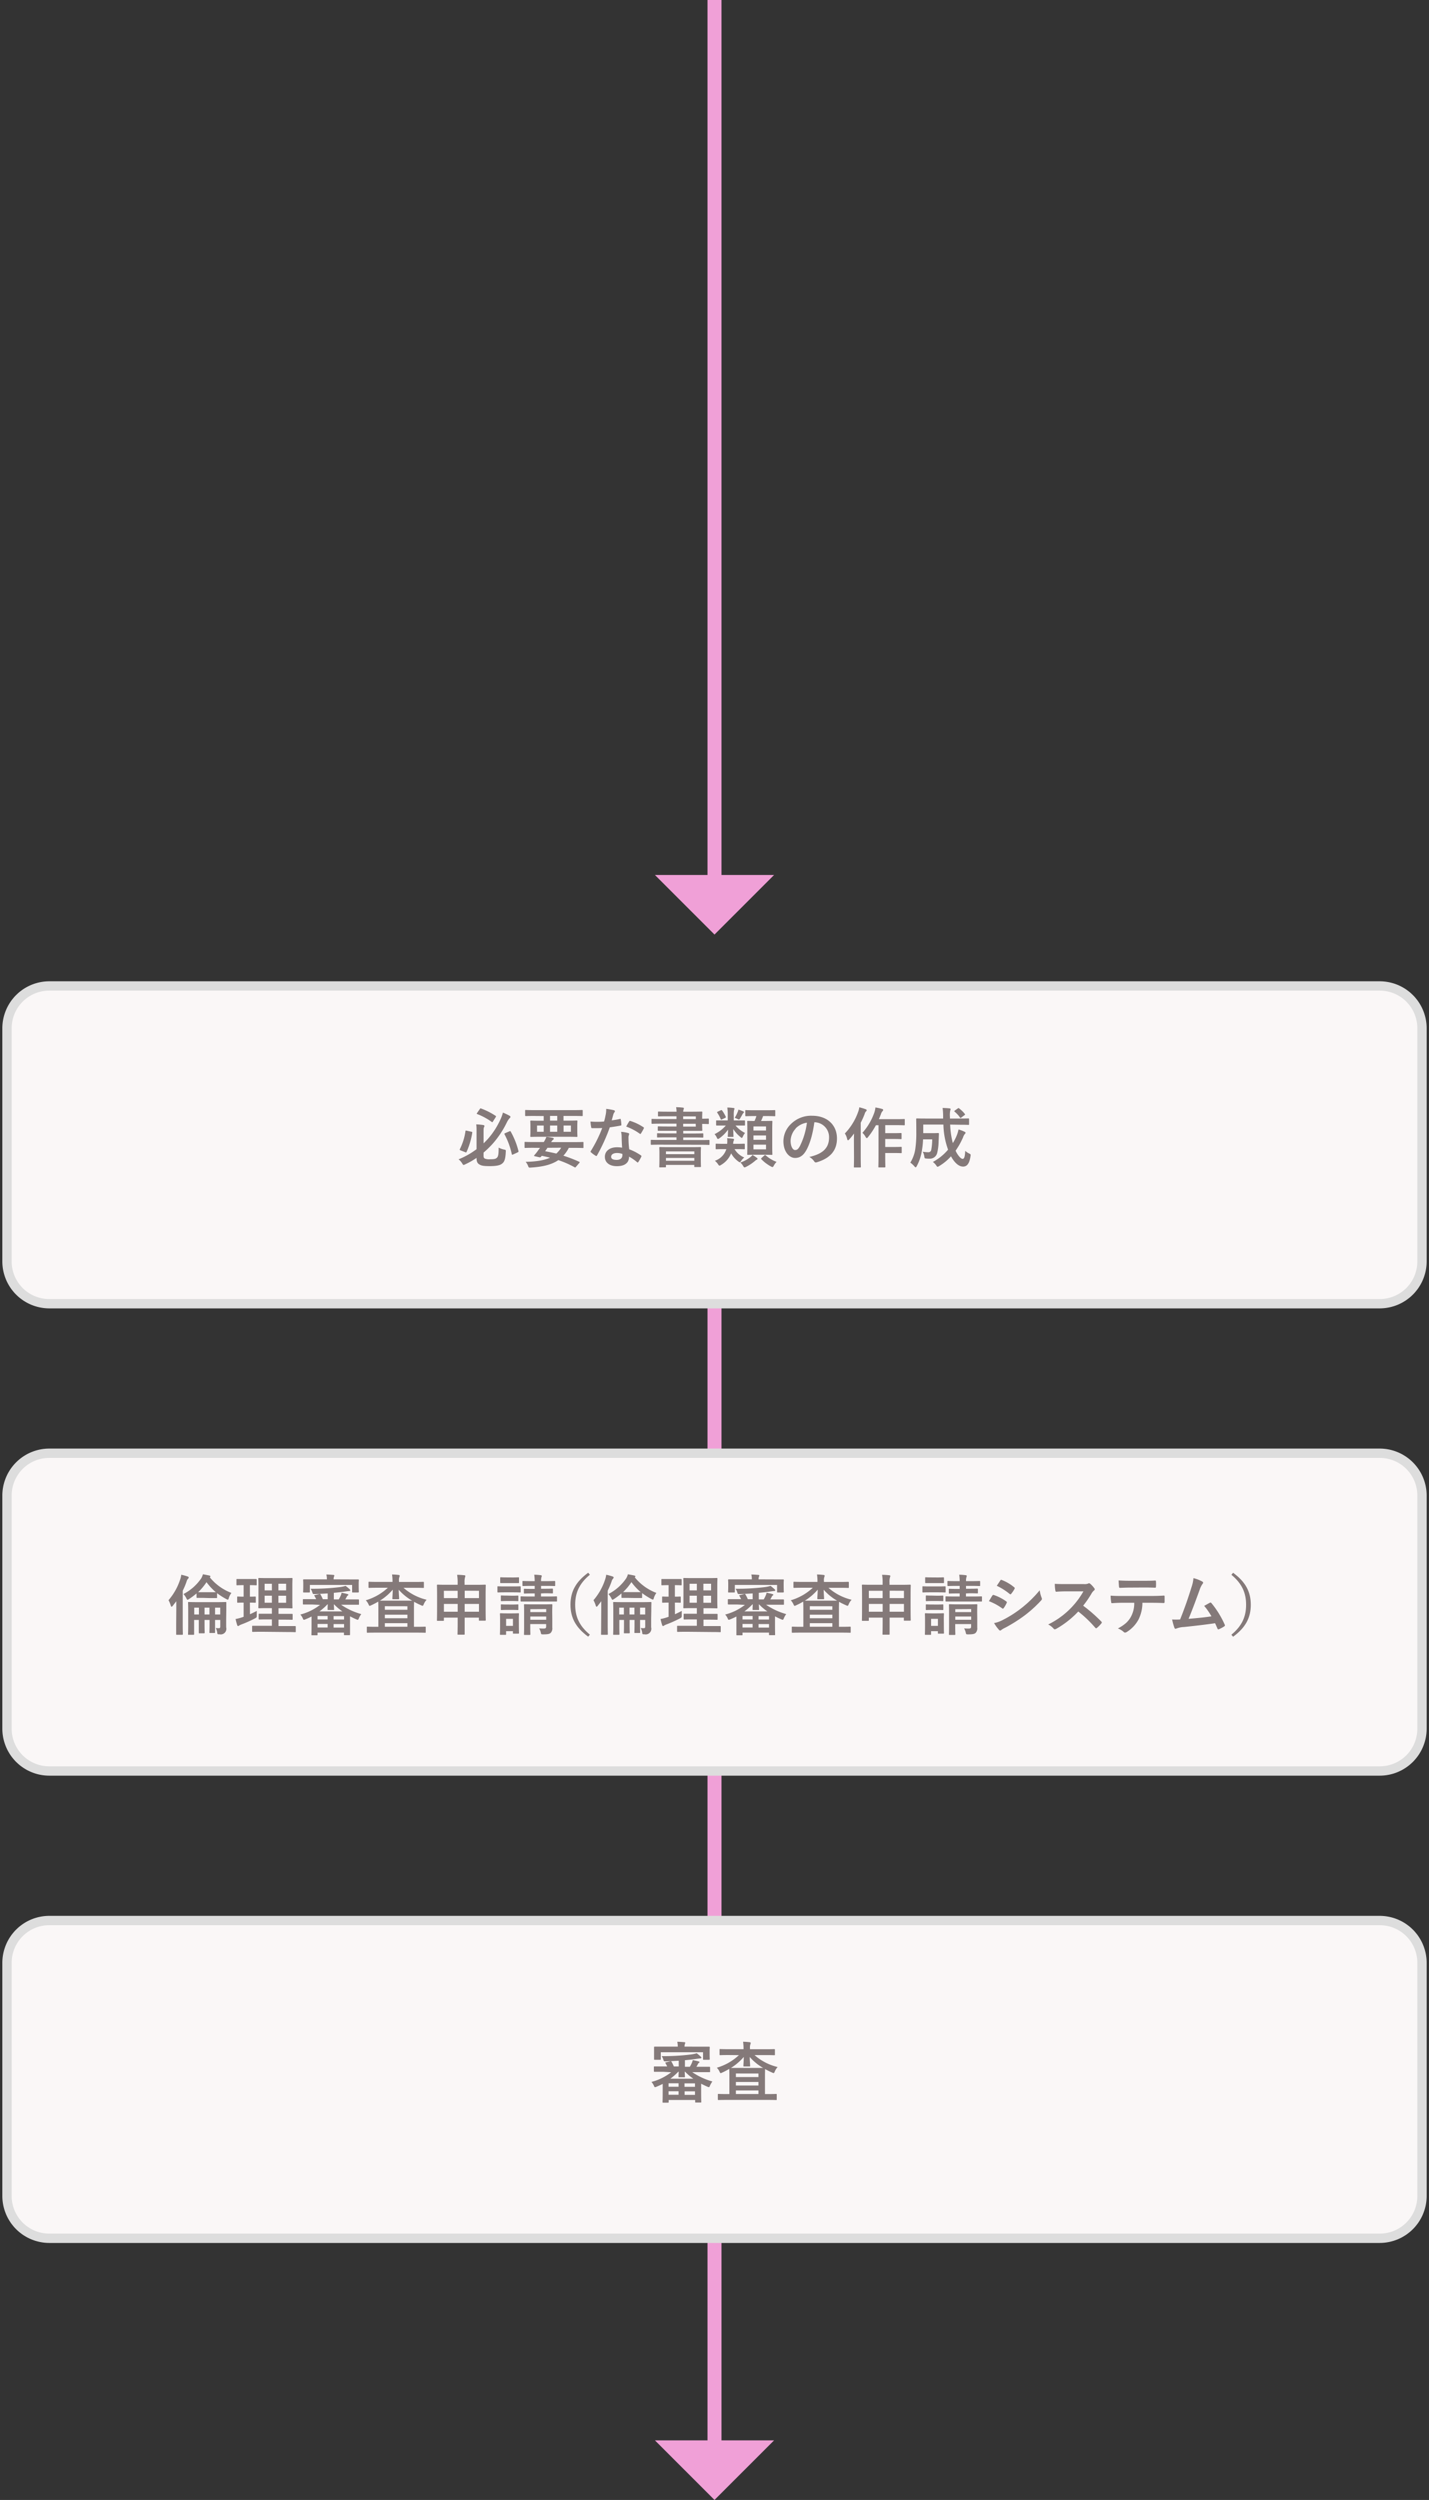 <svg id="レイヤー_1" data-name="レイヤー 1" xmlns="http://www.w3.org/2000/svg" viewBox="0 0 612 1070"><rect x="0" y="0" width="612" height="1070" fill="#333333" stroke="none"/><defs><style>.cls-1{fill:none;stroke:#f0a0d7;stroke-miterlimit:10;stroke-width:6px;}.cls-2{fill:#f0a0d7;}.cls-3{fill:#faf7f7;}.cls-4{fill:#ddd;}.cls-5{fill:#847979;}</style></defs><line class="cls-1" x1="306" x2="306" y2="377.92"/><polygon class="cls-2" points="331.51 374.5 280.49 374.5 306 400 331.51 374.5"/><line class="cls-1" x1="306" y1="530.56" x2="306" y2="1047.92"/><polygon class="cls-2" points="331.51 1044.5 280.49 1044.5 306 1070 331.51 1044.5"/><rect class="cls-3" x="3" y="422" width="606" height="136" rx="18.08"/><path class="cls-4" d="M590.92,424A16.09,16.09,0,0,1,607,440.08v99.84A16.09,16.09,0,0,1,590.92,556H21.08A16.09,16.09,0,0,1,5,539.92V440.08A16.09,16.09,0,0,1,21.08,424H590.92m0-4H21.08A20.14,20.14,0,0,0,1,440.08v99.84A20.14,20.14,0,0,0,21.08,560H590.92A20.14,20.14,0,0,0,611,539.92V440.08A20.14,20.14,0,0,0,590.92,420Z"/><path class="cls-5" d="M207.09,494.63c0,.68.11,1,.56,1.26a4.94,4.94,0,0,0,2.24.28c1.85,0,2.3-.16,2.77-.53.7-.5.9-1.4.9-4.45a9,9,0,0,0,2.38.84c.73.17.73.2.67,1-.14,3.28-.67,4.4-1.76,5.15-.84.59-2.3.93-5.13.93-2.46,0-3.44-.17-4.31-.65s-1.32-1.17-1.32-2.8v-.08a30.86,30.86,0,0,1-4.87,2.77,1.74,1.74,0,0,1-.67.25c-.22,0-.34-.19-.62-.67a6.67,6.67,0,0,0-1.54-1.73,33.3,33.3,0,0,0,7.7-4.34v-7.93a18.68,18.68,0,0,0-.13-2.69,26.79,26.79,0,0,1,3,.28c.34.06.51.23.51.37a1,1,0,0,1-.17.56c-.14.19-.2.64-.2,1.79v5.12c.62-.58,1.2-1.2,1.76-1.79a33.22,33.22,0,0,0,5.38-8.26,16.18,16.18,0,0,0,1.15-3.11,25.58,25.58,0,0,1,2.83,1.35.57.57,0,0,1,.39.53c0,.2-.17.34-.34.5a7.62,7.62,0,0,0-1.26,1.94,40.8,40.8,0,0,1-5.71,8.68,39.91,39.91,0,0,1-4.2,4.11Zm-5.24-10.24c.42.08.45.14.4.47a31.92,31.92,0,0,1-2.44,8.18c-.14.28-.2.25-.56.11l-2-.78c-.39-.14-.42-.28-.3-.54a24.74,24.74,0,0,0,2.4-7.7c.06-.3.12-.28.51-.19Zm3.65-9.72c.22-.31.27-.34.55-.22a30.63,30.63,0,0,1,6.19,3.13c.14.09.2.17.2.25s-.06.17-.17.37L211.12,480c-.25.37-.31.39-.53.2a26.79,26.79,0,0,0-6.19-3.36c-.17-.06-.22-.11-.22-.2a.63.63,0,0,1,.17-.31Zm12.68,9.55c.33-.14.39-.14.56.14a33.53,33.53,0,0,1,3.3,8.26c.09.31,0,.42-.31.59l-2,.92c-.42.2-.48.11-.56-.22a32.44,32.44,0,0,0-3.08-8.38c-.14-.22-.11-.36.25-.53Z"/><path class="cls-5" d="M228.4,491.27c-2.47,0-3.31.06-3.47.06s-.28,0-.28-.31v-2c0-.25,0-.28.28-.28s1,.06,3.47.06h4.48A10.57,10.57,0,0,0,234,486.6a18.54,18.54,0,0,1,2.74.42c.34.08.42.22.42.36a.52.52,0,0,1-.3.45c-.23.14-.4.34-.82,1h10.08c2.47,0,3.31-.06,3.48-.06s.28,0,.28.28v2c0,.28,0,.31-.28.31s-1-.06-3.48-.06h-2.52a14.31,14.31,0,0,1-2.32,3.34,61.2,61.2,0,0,1,6.75,2.6c.14.06.22.14.22.22s-.05.17-.17.31l-1.37,1.6c-.31.33-.31.42-.59.25a41.61,41.61,0,0,0-7-3.08c-2.94,2-6.75,2.86-11.74,3.19-.86.06-.92.09-1.25-.78a6.16,6.16,0,0,0-1-1.68c4.71-.09,8-.67,10.45-1.77-1.09-.28-2.27-.53-3.56-.81a2.64,2.64,0,0,1-.31.39.66.66,0,0,1-.75.23l-2-.45c-.25-.06-.28-.22-.17-.36l.68-.82a11.69,11.69,0,0,0,1-1.31l.79-1.07Zm.33-13.63c-2.49,0-3.36.05-3.52.05s-.31,0-.31-.3v-2c0-.28,0-.31.31-.31s1,.06,3.52.06h17c2.52,0,3.36-.06,3.53-.06s.3,0,.3.31v2c0,.28,0,.3-.3.3s-1-.05-3.53-.05h-4.4v2h1.77c2.74,0,3.72-.06,3.89-.06s.31,0,.31.31-.06.7-.06,2.07v2.27c0,1.37.06,1.87.06,2.07s0,.31-.31.31-1.15-.06-3.89-.06H231.31c-2.74,0-3.72.06-3.89.06s-.31,0-.31-.31.06-.7.06-2.07V482c0-1.37-.06-1.88-.06-2.07s0-.31.31-.31,1.15.06,3.89.06h1.54v-2Zm4.12,6.77v-2.68H230v2.68Zm1.62,6.86c-.33.51-.67,1-1,1.46,1.62.31,3.22.64,4.79,1a11.17,11.17,0,0,0,2.07-2.5Zm4.18-11.64v-2h-3.08v2Zm0,2.1h-3.08v2.68h3.08Zm5.85,0h-3.14v2.68h3.14Z"/><path class="cls-5" d="M265.44,478.93c.26-.09.37-.09.42.22a15.46,15.46,0,0,1,.26,2.27c0,.25-.12.31-.34.33-1.51.31-2.88.51-4.62.76a77.54,77.54,0,0,1-5.46,12c-.11.2-.2.28-.31.28a.71.71,0,0,1-.33-.14,13,13,0,0,1-1.94-1.43c-.14-.11-.19-.19-.19-.3a.54.54,0,0,1,.14-.34,56.37,56.37,0,0,0,4.84-9.77c-1.06.05-1.93.05-2.8.05-.61,0-.84,0-1.54,0-.28,0-.33-.09-.39-.45a15.12,15.12,0,0,1-.28-2.38c1.15.08,1.79.11,2.6.11,1.1,0,1.94,0,3.22-.14.34-1.18.53-2.13.73-3.14a10.68,10.68,0,0,0,.17-2.26,25.22,25.22,0,0,1,3.28.58c.27.06.44.23.44.42a.69.69,0,0,1-.25.54,3,3,0,0,0-.45,1c-.19.67-.42,1.54-.67,2.38A30,30,0,0,0,265.44,478.93Zm.79,7.5a9.89,9.89,0,0,0-.23-2,15.37,15.37,0,0,1,3.06.53.44.44,0,0,1,.39.45,3.87,3.87,0,0,1-.17.59,2.92,2.92,0,0,0-.11,1.15,35.65,35.65,0,0,0,.31,4.76,22.4,22.4,0,0,1,5,2.6c.27.2.3.31.16.59a17.82,17.82,0,0,1-1.28,2.27c-.09.14-.17.19-.26.19s-.16-.05-.28-.16a21.26,21.26,0,0,0-3.41-2.36c0,2.8-2,4.09-5.21,4.09s-5.15-1.57-5.15-4,2-4.09,5.18-4.09a14.5,14.5,0,0,1,2.21.17C266.31,489.45,266.25,487.75,266.23,486.43Zm-2,7.06c-1.4,0-2.49.56-2.49,1.62,0,.9.78,1.34,2.38,1.34s2.43-.81,2.43-2a4.37,4.37,0,0,0,0-.56A7,7,0,0,0,264.24,493.49ZM269.45,480c.17-.28.3-.31.59-.2a22,22,0,0,1,5.48,2.63c.17.12.26.2.26.31a.63.63,0,0,1-.12.34,17.86,17.86,0,0,1-1.17,2.07c-.09.14-.17.2-.25.2a.38.38,0,0,1-.26-.12,24.08,24.08,0,0,0-5.79-3.05A25,25,0,0,1,269.45,480Z"/><path class="cls-5" d="M282.47,489.93c-2.47,0-3.31.06-3.47.06s-.29,0-.29-.31v-1.54c0-.25,0-.28.29-.28s1,.05,3.47.05h7.25v-1.12h-4.17c-2.75,0-3.67.06-3.87.06s-.28,0-.28-.31v-1.2c0-.28,0-.31.28-.31s1.12.06,3.87.06h4.17V484h-3.89c-2.69,0-3.62,0-3.78,0-.31,0-.34,0-.34-.31V482.4c0-.28,0-.31.34-.31.16,0,1.09.06,3.78.06h3.89v-1.21h-6.61c-2.66,0-3.61.06-3.78.06s-.31,0-.31-.31v-1.48c0-.28,0-.31.31-.31s1.12.05,3.78.05h6.61v-1.17H286c-2.75,0-3.7.05-3.89.05s-.31,0-.31-.3V476.1c0-.31,0-.34.31-.34s1.14.06,3.89.06h3.75a10.18,10.18,0,0,0-.2-1.93c1,0,2,.08,2.94.19.23,0,.39.14.39.31a1.23,1.23,0,0,1-.14.5,2.75,2.75,0,0,0-.13.93h3.24c3,0,4.45-.06,4.62-.06s.31,0,.31.34-.06.89-.06,2.43v.28c1.49,0,2.36-.05,2.52-.05.31,0,.34,0,.34.33v1.71c0,.28,0,.31-.34.31-.16,0-1-.06-2.52-.06v.17c0,1.49.06,2.33.06,2.49s0,.31-.31.31-1.65,0-4.62,0h-3.24v1.12h4.47c2.72,0,3.67-.06,3.84-.06s.28,0,.28.31v1.2c0,.28,0,.31-.28.31s-1.12-.06-3.84-.06h-4.47v1.12h7.47c2.46,0,3.3-.05,3.47-.05s.31,0,.31.28v1.54c0,.28,0,.31-.31.31s-1-.06-3.47-.06Zm.19,9.72c-.28,0-.31,0-.31-.31s.06-.73.06-3.92v-1.79c0-1.54-.06-2.19-.06-2.36s0-.33.31-.33,1.18.05,3.89.05H296c2.71,0,3.69-.05,3.89-.05s.31,0,.31.33-.06.82-.06,2v2.07c0,3.14.06,3.73.06,3.89s0,.28-.31.28h-2.24c-.28,0-.31,0-.31-.28v-.64H285.21v.73c0,.28,0,.31-.31.31Zm2.55-5.66h12.15v-1.18H285.21Zm12.15,2.83v-1.21H285.21v1.21Zm-4.78-19V479H298v-1.17Zm5.37,3.16h-5.37v1.21H298Z"/><path class="cls-5" d="M315,481.73a12.71,12.71,0,0,0,4.09,3.19,6.06,6.06,0,0,0-.9,1.43c-.19.44-.3.67-.5.67s-.31-.14-.62-.39a14.35,14.35,0,0,1-3.05-3.42c.06,2.24.11,2.8.11,3.08s0,.31-.31.31H312c-.28,0-.31,0-.31-.31s.08-.78.11-2.8a15.19,15.19,0,0,1-3.66,3.67c-.31.22-.48.33-.65.33s-.31-.16-.47-.53a5.7,5.7,0,0,0-1-1.54,15,15,0,0,0,4.84-3.69h-.56c-2.35,0-3.16,0-3.33,0s-.28,0-.28-.31v-1.56c0-.28,0-.31.28-.31s1,0,3.33,0h1.37v-2.12a22.82,22.82,0,0,0-.19-3.39c1,0,1.68.08,2.63.19.31,0,.45.14.45.28a2.55,2.55,0,0,1-.2.68,11.67,11.67,0,0,0-.11,2.24v2.12h1.17c2.38,0,3.17,0,3.34,0s.31,0,.31.31v1.56c0,.28,0,.31-.31.31s-1,0-3.34,0Zm-4.87,10.1c-2.38,0-3.16.06-3.33.06s-.31,0-.31-.31v-1.76c0-.28,0-.31.31-.31s.95.06,3.33.06h1.29a12.07,12.07,0,0,0,0-2.41c1.12.08,1.87.14,2.49.22.31.06.48.17.48.34a1.32,1.32,0,0,1-.14.45,3.44,3.44,0,0,0-.25,1.4h1.28c2.44,0,3.19-.06,3.36-.06s.34,0,.34.31v1.76c0,.28,0,.31-.34.31s-.92-.06-3.36-.06h-.7a8.7,8.7,0,0,0,4.17,3.59,6.49,6.49,0,0,0-1.31,1.43c-.28.42-.42.61-.62.61s-.33-.14-.64-.36a10.37,10.37,0,0,1-3.05-3.45,10.21,10.21,0,0,1-4.4,5,1.29,1.29,0,0,1-.59.25c-.19,0-.36-.17-.64-.62a6.35,6.35,0,0,0-1.34-1.45,7.78,7.78,0,0,0,4.92-5ZM308.7,475.2c.28-.14.37-.11.56.11a14.82,14.82,0,0,1,1.54,2.61c.14.31.09.39-.28.56l-1.31.61c-.34.17-.42.2-.54-.08a15.12,15.12,0,0,0-1.42-2.66c-.2-.28-.23-.36.17-.56Zm7.14.95a4.16,4.16,0,0,0,.39-1.23,16,16,0,0,1,2.08.76c.22.08.3.22.3.33s-.05.23-.25.4a1.87,1.87,0,0,0-.39.53,18.55,18.55,0,0,1-1,1.73c-.23.37-.34.51-.51.51A1.28,1.28,0,0,1,316,479a9.82,9.82,0,0,0-1.34-.56A14.1,14.1,0,0,0,315.84,476.15Zm8.29,19.41c.28.19.31.31.31.45s-.14.25-.34.33a3.25,3.25,0,0,0-.73.51,18.29,18.29,0,0,1-3.75,2.52,2.14,2.14,0,0,1-.73.28c-.25,0-.39-.2-.67-.68a6,6,0,0,0-1.14-1.4,14.15,14.15,0,0,0,4.19-2.24,5,5,0,0,0,1-1A19.66,19.66,0,0,1,324.13,495.56ZM323,477.69c-2.49,0-3.33.06-3.5.06s-.31,0-.31-.31v-2c0-.28,0-.31.31-.31s1,.06,3.5.06h5.21c2.52,0,3.36-.06,3.53-.06s.28,0,.28.31v2c0,.28,0,.31-.28.31s-1-.06-3.53-.06h-1.4a20.21,20.21,0,0,1-.87,2.1h1.32c2.24,0,3-.05,3.22-.05s.31,0,.31.28-.06,1.15-.06,3.27v7.45c0,2.13.06,3.08.06,3.22,0,.31,0,.34-.31.34s-1-.06-3.22-.06h-3.73c-2.26,0-3,.06-3.19.06s-.33,0-.33-.34c0-.14.05-1.09.05-3.22v-7.33c0-2.24-.05-3.2-.05-3.39s0-.28.33-.28c.14,0,.87.05,2.8.05a16,16,0,0,0,.81-2.1Zm-.31,6.19h5.38v-1.76h-5.38Zm5.38,3.95V486h-5.38v1.85Zm0,2.1h-5.38v2h5.38Zm-.76,4.65a.55.55,0,0,1,.37-.2.56.56,0,0,1,.28.14,14.43,14.43,0,0,0,4.62,2.77,6.94,6.94,0,0,0-1.15,1.57c-.25.48-.39.65-.62.65a1.62,1.62,0,0,1-.64-.26,16.41,16.41,0,0,1-4.06-3.05.37.37,0,0,1-.14-.28c0-.08.06-.19.22-.33Z"/><path class="cls-5" d="M348.77,480.33c-.64,4.76-1.82,9.12-3.5,12.06-1.2,2.1-2.66,3.22-4.76,3.22-2.46,0-5-2.63-5-7.19a10.29,10.29,0,0,1,3.17-7.28,12.26,12.26,0,0,1,9.1-3.59c6.72,0,10.67,4.15,10.67,9.72,0,5.21-2.94,8.48-8.63,10.19-.59.17-.84.06-1.2-.5a6,6,0,0,0-2-1.77c4.73-1.12,8.45-3.08,8.45-8.37a6.36,6.36,0,0,0-6.27-6.49Zm-8,2.71a8.08,8.08,0,0,0-2.18,5.18c0,2.58,1,4,1.9,4s1.35-.37,2.1-1.71a31.63,31.63,0,0,0,3-10A8.5,8.5,0,0,0,340.73,483Z"/><path class="cls-5" d="M365.71,488.67c0-1,0-2.3.06-3.53a28.39,28.39,0,0,1-2.1,2.58c-.2.22-.37.33-.48.33s-.28-.14-.36-.47a7.06,7.06,0,0,0-1-2.44,25.68,25.68,0,0,0,5.68-9.21,9.35,9.35,0,0,0,.51-2,28,28,0,0,1,2.71.82c.34.14.45.25.45.42s-.05.3-.28.5a2.6,2.6,0,0,0-.61,1.18,39,39,0,0,1-1.66,3.69v14.59c0,2.74.06,4.12.06,4.26s0,.3-.31.3H366c-.28,0-.31,0-.31-.3s.06-1.52.06-4.26Zm9.41-7.06a32.08,32.08,0,0,1-3.36,5.07c-.25.31-.39.45-.53.45s-.31-.17-.54-.56a6.51,6.51,0,0,0-1.34-1.71,25.87,25.87,0,0,0,5.12-8.73,9.67,9.67,0,0,0,.45-2.13,27.53,27.53,0,0,1,2.77.61c.34.09.54.23.54.42a.65.65,0,0,1-.26.54,3.56,3.56,0,0,0-.72,1.37c-.26.67-.54,1.37-.87,2.07h7.31c2.49,0,3.33-.06,3.47-.06.31,0,.33,0,.33.34v2c0,.31,0,.34-.33.34-.14,0-1-.06-3.47-.06h-4.57V485h3.59c2.21,0,2.94-.06,3.1-.06s.31,0,.31.31v2c0,.28,0,.31-.31.31s-.89-.06-3.1-.06h-3.59v3.42h3.59c2.24,0,3-.06,3.16-.06s.31,0,.31.28v2.08c0,.3,0,.33-.31.33s-.92-.05-3.16-.05h-3.59V495c0,2.8.06,4.22.06,4.36s0,.31-.31.31h-2.38c-.28,0-.31,0-.31-.31s.06-1.56.06-4.36V481.61Z"/><path class="cls-5" d="M406.93,481.33a36,36,0,0,0,1.14,7.93,21.22,21.22,0,0,0,1.68-3.28,13.79,13.79,0,0,0,.76-2.57,17,17,0,0,1,2.6,1c.28.14.42.28.42.45s-.19.37-.39.59a4.56,4.56,0,0,0-.7,1.37,31.76,31.76,0,0,1-3.19,5.69c1,2.15,2.3,3.5,3,3.5s1-.84,1.14-3.45a5.47,5.47,0,0,0,1.57,1.09c.81.42.81.42.67,1.29-.44,3-1.45,4.37-3.16,4.37-1.93,0-3.78-1.79-5.18-4.4a21.7,21.7,0,0,1-5.07,4.18,1.77,1.77,0,0,1-.67.3c-.17,0-.31-.16-.59-.58a6.61,6.61,0,0,0-1.43-1.49,22.09,22.09,0,0,0,6.5-5.26,33.83,33.83,0,0,1-2-10.73h-8.63V485h4c1.71,0,2.22-.06,2.38-.06s.34.06.34.36c-.06,1.07-.08,2.24-.14,3.08a22.09,22.09,0,0,1-.64,5.21,3.2,3.2,0,0,1-3.25,2.33,11.32,11.32,0,0,1-1.43-.06c-.64-.06-.67-.06-.81-.92a6,6,0,0,0-.67-2,12.45,12.45,0,0,0,2.29.22,1.19,1.19,0,0,0,1.35-1,23.89,23.89,0,0,0,.42-4.51h-3.92a37.61,37.61,0,0,1-.51,4.9,20.93,20.93,0,0,1-2.18,6.55c-.2.36-.34.53-.48.53s-.31-.14-.56-.45a8.71,8.71,0,0,0-1.73-1.56,15.14,15.14,0,0,0,2.18-6.19,46.14,46.14,0,0,0,.39-6.78c0-3.81-.05-5.46-.05-5.63s0-.33.33-.33,1.09.05,3.75.05h7.45v-.58a27.79,27.79,0,0,0-.22-3.95c1.06.05,2,.08,3,.19.28,0,.42.17.42.34a1.28,1.28,0,0,1-.14.53,10.17,10.17,0,0,0-.14,2.8v.67H411c2.63,0,3.56-.05,3.73-.05s.3,0,.3.33v2.13c0,.28,0,.31-.3.31s-1.1-.06-3.73-.06Zm3.27-6.91c.28-.2.37-.2.59,0a13,13,0,0,1,2.41,2.35c.17.23.17.34-.14.53l-1.35,1a1,1,0,0,1-.36.2c-.08,0-.14-.09-.22-.2a11.09,11.09,0,0,0-2.27-2.46c-.11-.11-.17-.17-.17-.25s.08-.14.22-.26Z"/><rect class="cls-3" x="3" y="622" width="606" height="136" rx="18.08"/><path class="cls-4" d="M590.92,624A16.09,16.09,0,0,1,607,640.08v99.84A16.09,16.09,0,0,1,590.92,756H21.08A16.09,16.09,0,0,1,5,739.92V640.08A16.09,16.09,0,0,1,21.08,624H590.92m0-4H21.08A20.14,20.14,0,0,0,1,640.08v99.84A20.14,20.14,0,0,0,21.08,760H590.92A20.14,20.14,0,0,0,611,739.92V640.08A20.14,20.14,0,0,0,590.92,620Z"/><path class="cls-5" d="M75.5,689c0-1,0-2.38,0-3.66-.5.67-1,1.31-1.54,2-.19.22-.36.36-.47.36s-.28-.2-.4-.64a10.36,10.36,0,0,0-.92-2.16,25.65,25.65,0,0,0,5-8.9,8.85,8.85,0,0,0,.45-2,22,22,0,0,1,2.74.75c.31.12.45.23.45.42a.72.72,0,0,1-.28.54,2.6,2.6,0,0,0-.59,1.12,31.49,31.49,0,0,1-1.68,4v14.31c0,2.74.06,4.12.06,4.26s0,.3-.31.3H75.76c-.28,0-.31,0-.31-.3s0-1.52,0-4.26Zm11.62-5.09c-1.93,0-2.52,0-2.68,0s-.28,0-.28-.3V682a28.42,28.42,0,0,1-3.22,2.41c-.31.2-.48.31-.62.31s-.28-.2-.5-.64a8.25,8.25,0,0,0-1.24-1.82,20.74,20.74,0,0,0,7.59-6.7,6.28,6.28,0,0,0,.73-1.76c1.18.2,2.18.42,2.86.56.22.08.36.2.36.34a.52.52,0,0,1-.28.39,21.84,21.84,0,0,0,9.27,6.69A7.35,7.35,0,0,0,98,683.94c-.14.5-.22.73-.44.73a2.37,2.37,0,0,1-.68-.28,27.41,27.41,0,0,1-3.92-2.5v1.8c0,.28,0,.3-.33.3-.14,0-.73,0-2.69,0Zm9.75,9c0,1.6,0,2.75,0,3.59a2.42,2.42,0,0,1-2.83,3c-.87,0-.93,0-1-.7a6.46,6.46,0,0,0-.64-2,9.5,9.5,0,0,0,1.29.08c.5,0,.64-.16.64-.72v-2.8H92.11v2c0,2.1,0,3.08,0,3.25s0,.33-.3.33H90c-.28,0-.31,0-.31-.33s.06-1.15.06-3.25v-2H87.6v2.12c0,2.1.06,3.08.06,3.25s0,.34-.31.34H85.47c-.31,0-.33,0-.33-.34s0-1.15,0-3.25v-2.12h-2v2.74c0,2.16,0,3.16,0,3.3s0,.31-.31.31H80.85c-.28,0-.31,0-.31-.31s.06-1.09.06-3.33V689.2c0-2.1-.06-3-.06-3.22s0-.31.31-.31,1.12.06,3.78.06h8.15c2.69,0,3.64-.06,3.84-.06s.3,0,.3.31,0,1.29,0,3.45ZM85.19,691v-2.91h-2V691ZM90,681.47c1.43,0,2.13,0,2.44,0a24.41,24.41,0,0,1-4-4.29,23.91,23.91,0,0,1-3.58,4.29c.36,0,1,0,2.32,0ZM89.7,691v-2.91H87.6V691Zm2.41-2.91V691h2.21v-2.91Z"/><path class="cls-5" d="M107.06,690.91c1-.45,1.93-.9,2.91-1.43,0,.48,0,1.21,0,1.82,0,.93,0,.93-.7,1.35a54.32,54.32,0,0,1-6,2.68,5.67,5.67,0,0,0-.86.42.65.65,0,0,1-.45.2c-.14,0-.25-.08-.37-.36a27.17,27.17,0,0,1-.7-2.64,19,19,0,0,0,2.64-.67l.81-.28v-6.07c-1.77,0-2.3.05-2.47.05s-.3,0-.3-.31v-2c0-.31,0-.34.3-.34s.7.06,2.47.06v-4.93h-.17c-1.88,0-2.46.06-2.63.06s-.28,0-.28-.31v-2.05c0-.3,0-.33.28-.33s.75,0,2.63,0H107c1.91,0,2.49,0,2.63,0s.31,0,.31.33v2.05c0,.28,0,.31-.31.31s-.72-.06-2.6-.06v4.93c1.54,0,2.07-.06,2.24-.06s.28,0,.28.34v2c0,.28,0,.31-.28.31s-.7-.05-2.24-.05Zm5.12,7.5c-2.77,0-3.72.06-3.89.06s-.31,0-.31-.31v-2c0-.28,0-.3.31-.3s1.12,0,3.89,0h4.26v-2.74H114.7c-2.57,0-3.44.05-3.61.05s-.31,0-.31-.3V691c0-.28,0-.3.31-.3s1,0,3.61,0h1.74v-2.41h-1.82c-2.55,0-3.47.06-3.64.06s-.34,0-.34-.28.06-1.06.06-3.11v-6.21c0-2-.06-2.86-.06-3.06s0-.3.34-.3,1.09.05,3.64.05h6.66c2.58,0,3.48-.05,3.67-.05s.31,0,.31.3-.06,1.07-.06,3.06V685c0,2,.06,2.94.06,3.11s0,.28-.31.28-1.09-.06-3.67-.06h-2v2.41h2.13c2.55,0,3.44,0,3.61,0s.31,0,.31.3v1.94c0,.28,0,.3-.31.3s-1.06-.05-3.61-.05h-2.13v2.74h3.22c2.74,0,3.72,0,3.86,0s.31,0,.31.3v2c0,.28,0,.31-.31.31s-1.12-.06-3.86-.06Zm4.26-17.72v-2.83h-3.11v2.83Zm0,5.29v-3h-3.11v3Zm2.8-8.12v2.83h3.3v-2.83Zm3.3,5.13h-3.3v3h3.3Z"/><path class="cls-5" d="M133.58,686.74c-2.52,0-3.39,0-3.56,0s-.31,0-.31-.3v-1.66c0-.3,0-.33.31-.33s1,0,3.56,0h1.82c-.23-.5-.45-.89-.68-1.31s-.11-.37.23-.45l1.82-.45c.28-.08.36,0,.5.23a17.39,17.39,0,0,1,1,2h2.07V682c-1.79.11-3.64.2-5.57.28-.7,0-.78,0-1-.67A5,5,0,0,0,133,680a94.54,94.54,0,0,0,12.52-.7,15.11,15.11,0,0,0,2.49-.53,22.25,22.25,0,0,1,1.77,1.48c.19.2.25.31.25.45s-.14.25-.59.28-.92.11-1.76.22c-1.49.23-3.06.4-4.71.54v2.82h2.1a12.59,12.59,0,0,0,.9-1.76,4.84,4.84,0,0,0,.33-1.09c1,.17,1.8.36,2.52.56.28.08.37.14.37.31s-.09.22-.25.33a.81.81,0,0,0-.37.42,12,12,0,0,1-.7,1.23h2c2.52,0,3.39,0,3.56,0s.31,0,.31.33v1.66c0,.28,0,.3-.31.3s-1,0-3.56,0h-3.78a29.1,29.1,0,0,0,8.63,4,8.21,8.21,0,0,0-1,1.73c-.2.51-.31.7-.51.7a1.81,1.81,0,0,1-.67-.22c-.92-.39-1.79-.81-2.63-1.26v3.27c0,3.5,0,4.32,0,4.46,0,.3,0,.33-.3.33h-2c-.28,0-.31,0-.31-.33v-.76H136v.84c0,.28,0,.31-.31.31h-2c-.28,0-.31,0-.31-.31s.05-1,.05-4.51v-3.22a28.6,28.6,0,0,1-2.63,1.21,1.66,1.66,0,0,1-.64.19c-.2,0-.28-.14-.42-.47a6,6,0,0,0-1.12-1.77,23,23,0,0,0,8.45-4.14ZM149.7,676c2.55,0,3.48,0,3.67,0s.31,0,.31.33-.06.59-.06,1.21v1c0,2.19.06,2.55.06,2.72s0,.34-.31.34h-2.24c-.31,0-.33,0-.33-.34v-2.88H132.71v2.88c0,.31,0,.34-.31.34h-2.27c-.28,0-.31,0-.31-.34s.06-.53.06-2.72v-.84c0-.81-.06-1.23-.06-1.4s0-.33.31-.33,1.12,0,3.67,0H140a8.48,8.48,0,0,0-.23-2.07c1,0,2.05.09,3,.17.28,0,.42.14.42.28a1.73,1.73,0,0,1-.17.53,3.19,3.19,0,0,0-.14,1.09Zm-9.38,17.14v-1.48H136v1.48Zm0,3.44v-1.51H136v1.51Zm6.33-6.88a22.37,22.37,0,0,1-3.55-3H143c0,.92.08,1.68.08,2.07s0,.31-.31.31H140.6c-.28,0-.3,0-.3-.31s0-1.15.08-2.07h-.17a24.35,24.35,0,0,1-3.41,3Zm-3.78,2v1.48h4.48v-1.48Zm4.48,4.92v-1.51h-4.48v1.51Z"/><path class="cls-5" d="M161.77,679.57c-2.57,0-3.47.06-3.64.06s-.31,0-.31-.28v-2c0-.31,0-.34.31-.34s1.07.06,3.64.06h6.33V677a19.19,19.19,0,0,0-.2-3.11c1,0,1.91.09,2.86.2.28,0,.42.2.42.36a1.8,1.8,0,0,1-.14.54,3.87,3.87,0,0,0-.17,1.65v.45h6.72c2.58,0,3.47-.06,3.64-.06s.31,0,.31.34v2c0,.25,0,.28-.31.28s-1.06-.06-3.64-.06H172.8a23.09,23.09,0,0,0,9.92,5.12,6.05,6.05,0,0,0-1.21,1.85c-.22.53-.31.73-.53.73a1.83,1.83,0,0,1-.64-.22,30.48,30.48,0,0,1-3-1.49c0,.39-.05,1.32-.05,2.94v7.76h1.31c2.44,0,3.28-.06,3.45-.06s.28,0,.28.31v2c0,.28,0,.3-.28.3s-1-.05-3.45-.05H160.85c-2.44,0-3.28.05-3.45.05s-.3,0-.3-.3v-2c0-.28,0-.31.3-.31s1,.06,3.45.06h1.2V688.5c0-1.71-.05-2.63-.05-3-1,.58-2,1.12-3,1.56a2.09,2.09,0,0,1-.67.26c-.2,0-.31-.2-.53-.7a5.84,5.84,0,0,0-1.15-1.68,23.42,23.42,0,0,0,9.46-5.38Zm6.58,4.9c-.28,0-.31,0-.31-.31,0-.61.14-2.18.17-3.78a23.08,23.08,0,0,1-5.51,4.71c.47,0,1.45,0,3.33,0h7.28c1.71,0,2.66,0,3.19,0a22.07,22.07,0,0,1-5.74-4.68c0,1.51.17,3.14.17,3.75,0,.28,0,.31-.31.31Zm-3.53,3V689h9.66v-1.51Zm9.66,5.15v-1.51h-9.66v1.51Zm0,3.64v-1.54h-9.66v1.54Z"/><path class="cls-5" d="M196,677.44a18.69,18.69,0,0,0-.23-3.41c1.07,0,2.13.08,3.08.19.25,0,.45.14.45.28a1.46,1.46,0,0,1-.14.59,7.28,7.28,0,0,0-.2,2.3v.92h4.93c2.72,0,3.67-.06,3.84-.06s.31,0,.31.31-.06,1.21-.06,4.31V687c0,5.21.06,6.19.06,6.36s0,.31-.31.31H205.4c-.28,0-.31,0-.31-.31v-1H199v1.82c0,3.33,0,5,0,5.18s0,.3-.28.3h-2.49c-.25,0-.28,0-.28-.3s.06-1.85.06-5.16v-1.84h-5.91v1.06c0,.28,0,.31-.31.31h-2.35c-.28,0-.31,0-.31-.31s.06-1.15.06-6.38v-3.64c0-3.64-.06-4.65-.06-4.85s0-.31.31-.31,1.15.06,3.83.06H196ZM190.11,684H196v-3.13h-5.91Zm5.91,5.83v-3.33h-5.91v3.33Zm3-9V684h6.11v-3.13Zm6.11,9v-3.33H199v3.33Z"/><path class="cls-5" d="M219.68,679c2.12,0,2.82-.05,3-.05s.31,0,.31.3v2c0,.31,0,.34-.31.34s-.87-.06-3-.06h-3.36c-2.13,0-2.83.06-3,.06s-.28,0-.28-.34v-2c0-.28,0-.3.28-.3s.87.05,3,.05Zm2.54,15.91c0,3.24.06,3.86.06,4s0,.31-.31.31h-2c-.28,0-.3,0-.3-.31v-.76h-2.92v1.26c0,.28,0,.31-.3.31h-2c-.31,0-.34,0-.34-.31s.06-.81.06-4.2v-1.79c0-1.76-.06-2.44-.06-2.63s0-.31.34-.31.75.06,2.55.06h2.38c1.82,0,2.38-.06,2.57-.06s.31,0,.31.31-.06.84-.06,2.15Zm-2.8-19.74c1.82,0,2.36-.06,2.52-.06.31,0,.34,0,.34.31v1.85c0,.28,0,.3-.34.3-.16,0-.7,0-2.52,0h-2.35c-1.82,0-2.38,0-2.55,0s-.3,0-.3-.3V675.4c0-.28,0-.31.3-.31s.73.06,2.55.06Zm-.11,7.81c1.71,0,2.21-.06,2.35-.06.31,0,.34,0,.34.31V685c0,.28,0,.31-.34.31-.14,0-.64-.06-2.35-.06h-2.13c-1.7,0-2.21.06-2.38.06s-.3,0-.3-.31v-1.82c0-.28,0-.31.3-.31s.68.06,2.38.06Zm0,3.78c1.71,0,2.21-.06,2.35-.06.31,0,.34,0,.34.31v1.79c0,.28,0,.31-.34.31-.14,0-.64-.06-2.35-.06h-2.13c-1.7,0-2.21.06-2.38.06s-.3,0-.3-.31V687c0-.28,0-.31.3-.31s.68.06,2.38.06Zm-2.55,6.13v3h2.92v-3ZM231.69,682v1.32h2.85c2.66,0,3.56-.06,3.73-.06s.28,0,.28.34v1.59c0,.25,0,.28-.28.28s-1.07,0-3.73,0H227c-2.66,0-3.58,0-3.75,0s-.31,0-.31-.28v-1.59c0-.31,0-.34.31-.34s1.09.06,3.75.06h2V682h-1c-2.38,0-3.19.06-3.36.06s-.28,0-.28-.31v-1.43c0-.28,0-.31.28-.31s1,.06,3.36.06h1v-1.29H227.6c-2.52,0-3.36.06-3.53.06s-.31,0-.31-.31v-1.54c0-.28,0-.31.31-.31s1,.06,3.53.06H229c0-1-.08-1.82-.19-2.75,1.06,0,1.82.09,2.77.2.28,0,.45.19.45.31a3,3,0,0,1-.17.67,5.56,5.56,0,0,0-.14,1.57h2.18c2.52,0,3.39-.06,3.56-.06s.31,0,.31.31v1.54c0,.28,0,.31-.31.31s-1-.06-3.56-.06h-2.18V680h1.4c2.41,0,3.19-.06,3.36-.06s.33,0,.33.31v1.43c0,.28,0,.31-.33.31s-.95-.06-3.33-.06Zm4.84,10.61c0,1.4,0,3,0,4a2.79,2.79,0,0,1-.7,2.29c-.48.42-1.09.62-3.14.62-.86,0-.92,0-1.06-.65a5.94,5.94,0,0,0-.73-1.9c.62.06,1.4.08,1.91.08.92,0,1.09-.3,1.09-.86v-1.07h-6.81v1c0,2.24.06,3.19.06,3.33s0,.31-.31.31h-2.13c-.28,0-.3,0-.3-.31s.05-1,.05-3.27v-6.25c0-2-.05-2.85-.05-3s0-.31.3-.31,1,.06,3.36.06h4.82c2.38,0,3.16-.06,3.33-.06s.34,0,.34.31-.06,1.23-.06,3.28Zm-9.41-3.86V690h6.81V688.7Zm6.81,4.53v-1.4h-6.81v1.4Z"/><path class="cls-5" d="M252.63,674c-4.65,3.83-6.3,7.89-6.3,12.82s1.65,9,6.3,12.82l-.73.87c-5.37-3.92-7.58-8.17-7.58-13.69s2.21-9.77,7.58-13.69Z"/><path class="cls-5" d="M257.5,689c0-1,0-2.38,0-3.66-.5.67-1,1.31-1.54,2-.19.22-.36.36-.47.36s-.28-.2-.4-.64a10.36,10.36,0,0,0-.92-2.16,25.65,25.65,0,0,0,5-8.9,8.85,8.85,0,0,0,.45-2,22,22,0,0,1,2.74.75c.31.12.45.23.45.42a.72.72,0,0,1-.28.54,2.6,2.6,0,0,0-.59,1.12,31.49,31.49,0,0,1-1.68,4v14.31c0,2.74.06,4.12.06,4.26s0,.3-.31.3h-2.29c-.28,0-.31,0-.31-.3s.05-1.52.05-4.26Zm11.62-5.09c-1.93,0-2.52,0-2.68,0s-.28,0-.28-.3V682a28.42,28.42,0,0,1-3.22,2.41c-.31.2-.48.31-.62.31s-.28-.2-.5-.64a8.25,8.25,0,0,0-1.24-1.82,20.74,20.74,0,0,0,7.59-6.7,6.28,6.28,0,0,0,.73-1.76c1.18.2,2.18.42,2.86.56.22.08.36.2.36.34a.52.52,0,0,1-.28.39,21.84,21.84,0,0,0,9.27,6.69,7.35,7.35,0,0,0-1.07,2.13c-.14.5-.22.73-.44.73a2.37,2.37,0,0,1-.68-.28,27.41,27.41,0,0,1-3.92-2.5v1.8c0,.28,0,.3-.33.3-.14,0-.73,0-2.69,0Zm9.75,9c0,1.6,0,2.75,0,3.59a2.42,2.42,0,0,1-2.83,3c-.87,0-.93,0-1-.7a6.46,6.46,0,0,0-.64-2,9.5,9.5,0,0,0,1.29.08c.5,0,.64-.16.64-.72v-2.8h-2.21v2c0,2.1.05,3.08.05,3.25s0,.33-.3.33H272c-.28,0-.31,0-.31-.33s.06-1.15.06-3.25v-2h-2.1v2.12c0,2.1.06,3.08.06,3.25s0,.34-.31.34h-1.88c-.31,0-.33,0-.33-.34s.05-1.15.05-3.25v-2.12h-2v2.74c0,2.16.05,3.16.05,3.3s0,.31-.31.31h-2.07c-.28,0-.31,0-.31-.31s.06-1.09.06-3.33V689.2c0-2.1-.06-3-.06-3.22s0-.31.31-.31,1.12.06,3.78.06h8.15c2.69,0,3.64-.06,3.84-.06s.3,0,.3.31-.05,1.29-.05,3.45ZM267.19,691v-2.91h-2V691Zm4.79-9.55c1.43,0,2.13,0,2.44,0a24.41,24.41,0,0,1-4-4.29,23.91,23.91,0,0,1-3.58,4.29c.36,0,1,0,2.32,0ZM271.7,691v-2.91h-2.1V691Zm2.41-2.91V691h2.21v-2.91Z"/><path class="cls-5" d="M289.06,690.91c1-.45,1.93-.9,2.91-1.43,0,.48,0,1.21,0,1.82,0,.93,0,.93-.7,1.35a54.32,54.32,0,0,1-6,2.68,5.67,5.67,0,0,0-.86.42.65.65,0,0,1-.45.2c-.14,0-.25-.08-.37-.36a27.17,27.17,0,0,1-.7-2.64,19,19,0,0,0,2.64-.67l.81-.28v-6.07c-1.77,0-2.3.05-2.47.05s-.3,0-.3-.31v-2c0-.31,0-.34.3-.34s.7.06,2.47.06v-4.93h-.17c-1.88,0-2.46.06-2.63.06s-.28,0-.28-.31v-2.05c0-.3,0-.33.28-.33s.75,0,2.63,0H289c1.91,0,2.49,0,2.63,0s.31,0,.31.33v2.05c0,.28,0,.31-.31.31s-.72-.06-2.6-.06v4.93c1.54,0,2.07-.06,2.24-.06s.28,0,.28.34v2c0,.28,0,.31-.28.31s-.7-.05-2.24-.05Zm5.12,7.5c-2.77,0-3.72.06-3.89.06s-.31,0-.31-.31v-2c0-.28,0-.3.31-.3s1.12,0,3.89,0h4.26v-2.74H296.7c-2.57,0-3.44.05-3.61.05s-.31,0-.31-.3V691c0-.28,0-.3.31-.3s1,0,3.61,0h1.74v-2.41h-1.82c-2.55,0-3.47.06-3.64.06s-.34,0-.34-.28.06-1.06.06-3.11v-6.21c0-2-.06-2.86-.06-3.06s0-.3.34-.3,1.09.05,3.64.05h6.66c2.58,0,3.48-.05,3.67-.05s.31,0,.31.3-.06,1.07-.06,3.06V685c0,2,.06,2.94.06,3.11s0,.28-.31.28-1.09-.06-3.67-.06h-2v2.41h2.13c2.55,0,3.44,0,3.61,0s.31,0,.31.3v1.94c0,.28,0,.3-.31.3s-1.06-.05-3.61-.05h-2.13v2.74h3.22c2.74,0,3.72,0,3.86,0s.31,0,.31.3v2c0,.28,0,.31-.31.31s-1.12-.06-3.86-.06Zm4.26-17.72v-2.83h-3.11v2.83Zm0,5.29v-3h-3.11v3Zm2.8-8.12v2.83h3.3v-2.83Zm3.3,5.13h-3.3v3h3.3Z"/><path class="cls-5" d="M315.58,686.74c-2.52,0-3.39,0-3.56,0s-.31,0-.31-.3v-1.66c0-.3,0-.33.31-.33s1,0,3.56,0h1.82c-.23-.5-.45-.89-.68-1.31s-.11-.37.23-.45l1.82-.45c.28-.08.36,0,.5.23a17.39,17.39,0,0,1,1,2h2.07V682c-1.79.11-3.64.2-5.57.28-.7,0-.78,0-1-.67A5,5,0,0,0,315,680a94.54,94.54,0,0,0,12.52-.7,15.11,15.11,0,0,0,2.49-.53,22.25,22.25,0,0,1,1.77,1.48c.19.2.25.31.25.45s-.14.25-.59.28-.92.11-1.76.22c-1.49.23-3.06.4-4.71.54v2.82h2.1a12.59,12.59,0,0,0,.9-1.76,4.84,4.84,0,0,0,.33-1.09c1,.17,1.8.36,2.52.56.28.08.37.14.37.31s-.09.22-.25.33a.81.81,0,0,0-.37.42,12,12,0,0,1-.7,1.23h2c2.52,0,3.39,0,3.56,0s.31,0,.31.33v1.66c0,.28,0,.3-.31.3s-1,0-3.56,0h-3.78a29.1,29.1,0,0,0,8.63,4,8.21,8.21,0,0,0-1,1.73c-.2.51-.31.7-.51.7a1.81,1.81,0,0,1-.67-.22c-.92-.39-1.79-.81-2.63-1.26v3.27c0,3.5.05,4.32.05,4.46,0,.3,0,.33-.3.33h-2c-.28,0-.31,0-.31-.33v-.76H318v.84c0,.28,0,.31-.31.31h-2c-.28,0-.31,0-.31-.31s0-1,0-4.51v-3.22a28.6,28.6,0,0,1-2.63,1.21,1.66,1.66,0,0,1-.64.19c-.2,0-.28-.14-.42-.47a6,6,0,0,0-1.12-1.77,23,23,0,0,0,8.45-4.14ZM331.7,676c2.55,0,3.48,0,3.67,0s.31,0,.31.33-.06.59-.06,1.21v1c0,2.19.06,2.55.06,2.72s0,.34-.31.34h-2.24c-.31,0-.33,0-.33-.34v-2.88H314.71v2.88c0,.31,0,.34-.31.34h-2.27c-.28,0-.31,0-.31-.34s.06-.53.06-2.72v-.84c0-.81-.06-1.23-.06-1.4s0-.33.31-.33,1.12,0,3.67,0H322a8.48,8.48,0,0,0-.23-2.07c1,0,2.05.09,3,.17.28,0,.42.14.42.28a1.73,1.73,0,0,1-.17.53,3.19,3.19,0,0,0-.14,1.09Zm-9.38,17.14v-1.48H318v1.48Zm0,3.44v-1.51H318v1.51Zm6.33-6.88a22.37,22.37,0,0,1-3.55-3H325c0,.92.08,1.68.08,2.07s0,.31-.31.31H322.6c-.28,0-.3,0-.3-.31s.05-1.15.08-2.07h-.17a24.35,24.35,0,0,1-3.41,3Zm-3.78,2v1.48h4.48v-1.48Zm4.48,4.92v-1.51h-4.48v1.51Z"/><path class="cls-5" d="M343.77,679.57c-2.57,0-3.47.06-3.64.06s-.31,0-.31-.28v-2c0-.31,0-.34.31-.34s1.07.06,3.64.06h6.33V677a19.19,19.19,0,0,0-.2-3.11c1,0,1.91.09,2.86.2.28,0,.42.2.42.36a1.8,1.8,0,0,1-.14.54,3.87,3.87,0,0,0-.17,1.65v.45h6.72c2.58,0,3.47-.06,3.64-.06s.31,0,.31.34v2c0,.25,0,.28-.31.28s-1.06-.06-3.64-.06H354.8a23.09,23.09,0,0,0,9.92,5.12,6.05,6.05,0,0,0-1.21,1.85c-.22.53-.31.73-.53.73a1.83,1.83,0,0,1-.64-.22,30.48,30.48,0,0,1-3-1.49c0,.39-.05,1.32-.05,2.94v7.76h1.31c2.44,0,3.28-.06,3.45-.06s.28,0,.28.31v2c0,.28,0,.3-.28.3s-1-.05-3.45-.05H342.85c-2.44,0-3.28.05-3.45.05s-.3,0-.3-.3v-2c0-.28,0-.31.3-.31s1,.06,3.45.06h1.2V688.5c0-1.71-.05-2.63-.05-3-1,.58-2,1.12-3,1.56a2.09,2.09,0,0,1-.67.26c-.2,0-.31-.2-.53-.7a5.84,5.84,0,0,0-1.15-1.68,23.42,23.42,0,0,0,9.46-5.38Zm6.58,4.9c-.28,0-.31,0-.31-.31,0-.61.14-2.18.17-3.78a23.08,23.08,0,0,1-5.51,4.71c.47,0,1.45,0,3.33,0h7.28c1.71,0,2.66,0,3.19,0a22.07,22.07,0,0,1-5.74-4.68c0,1.51.17,3.14.17,3.75,0,.28,0,.31-.31.31Zm-3.53,3V689h9.66v-1.51Zm9.66,5.15v-1.51h-9.66v1.51Zm0,3.64v-1.54h-9.66v1.54Z"/><path class="cls-5" d="M378,677.44a18.69,18.69,0,0,0-.23-3.41c1.07,0,2.13.08,3.08.19.25,0,.45.14.45.28a1.46,1.46,0,0,1-.14.59,7.28,7.28,0,0,0-.2,2.3v.92h4.93c2.72,0,3.67-.06,3.84-.06s.31,0,.31.31-.06,1.21-.06,4.31V687c0,5.21.06,6.19.06,6.36s0,.31-.31.31H387.4c-.28,0-.31,0-.31-.31v-1H381v1.82c0,3.33,0,5,0,5.18s0,.3-.28.3h-2.49c-.25,0-.28,0-.28-.3s.06-1.85.06-5.16v-1.84h-5.91v1.06c0,.28,0,.31-.31.31h-2.35c-.28,0-.31,0-.31-.31s.06-1.15.06-6.38v-3.64c0-3.64-.06-4.65-.06-4.85s0-.31.31-.31,1.15.06,3.83.06H378ZM372.11,684H378v-3.13h-5.91Zm5.91,5.83v-3.33h-5.91v3.33Zm3-9V684h6.11v-3.13Zm6.11,9v-3.33H381v3.33Z"/><path class="cls-5" d="M401.68,679c2.12,0,2.82-.05,3-.05s.31,0,.31.3v2c0,.31,0,.34-.31.34s-.87-.06-3-.06h-3.36c-2.13,0-2.83.06-3,.06s-.28,0-.28-.34v-2c0-.28,0-.3.28-.3s.87.05,3,.05Zm2.54,15.91c0,3.24.06,3.86.06,4s0,.31-.31.31h-2c-.28,0-.3,0-.3-.31v-.76h-2.92v1.26c0,.28,0,.31-.3.31h-2c-.31,0-.34,0-.34-.31s.06-.81.06-4.2v-1.79c0-1.76-.06-2.44-.06-2.63s0-.31.34-.31.75.06,2.55.06h2.38c1.82,0,2.38-.06,2.57-.06s.31,0,.31.31-.06.84-.06,2.15Zm-2.8-19.74c1.82,0,2.36-.06,2.52-.06s.34,0,.34.31v1.85c0,.28,0,.3-.34.3s-.7,0-2.52,0h-2.35c-1.82,0-2.38,0-2.55,0s-.3,0-.3-.3V675.4c0-.28,0-.31.3-.31s.73.06,2.55.06Zm-.11,7.81c1.71,0,2.21-.06,2.35-.06.31,0,.34,0,.34.31V685c0,.28,0,.31-.34.31-.14,0-.64-.06-2.35-.06h-2.13c-1.7,0-2.21.06-2.38.06s-.3,0-.3-.31v-1.82c0-.28,0-.31.3-.31s.68.06,2.38.06Zm0,3.78c1.71,0,2.21-.06,2.35-.06.31,0,.34,0,.34.31v1.79c0,.28,0,.31-.34.31-.14,0-.64-.06-2.35-.06h-2.13c-1.7,0-2.21.06-2.38.06s-.3,0-.3-.31V687c0-.28,0-.31.3-.31s.68.06,2.38.06Zm-2.55,6.13v3h2.92v-3ZM413.69,682v1.32h2.85c2.66,0,3.56-.06,3.73-.06s.28,0,.28.34v1.59c0,.25,0,.28-.28.28s-1.07,0-3.73,0H409c-2.66,0-3.58,0-3.75,0s-.31,0-.31-.28v-1.59c0-.31,0-.34.31-.34s1.09.06,3.75.06h2V682h-1c-2.38,0-3.19.06-3.36.06s-.28,0-.28-.31v-1.43c0-.28,0-.31.28-.31s1,.06,3.36.06h1v-1.29H409.6c-2.52,0-3.36.06-3.53.06s-.31,0-.31-.31v-1.54c0-.28,0-.31.31-.31s1,.06,3.53.06H411c0-1-.08-1.82-.19-2.75,1.06,0,1.82.09,2.77.2.28,0,.45.19.45.31a3,3,0,0,1-.17.67,5.56,5.56,0,0,0-.14,1.57h2.18c2.52,0,3.39-.06,3.56-.06s.31,0,.31.31v1.54c0,.28,0,.31-.31.31s-1-.06-3.56-.06h-2.18V680h1.4c2.41,0,3.19-.06,3.36-.06s.33,0,.33.31v1.43c0,.28,0,.31-.33.31s-.95-.06-3.33-.06Zm4.84,10.61c0,1.4,0,3,0,4a2.79,2.79,0,0,1-.7,2.29c-.48.42-1.09.62-3.14.62-.86,0-.92,0-1.06-.65a5.94,5.94,0,0,0-.73-1.9c.62.06,1.4.08,1.91.08.92,0,1.09-.3,1.09-.86v-1.07h-6.81v1c0,2.24.06,3.19.06,3.33s0,.31-.31.31h-2.13c-.28,0-.3,0-.3-.31s.05-1,.05-3.27v-6.25c0-2-.05-2.85-.05-3s0-.31.3-.31,1,.06,3.36.06h4.82c2.38,0,3.16-.06,3.33-.06s.34,0,.34.31-.06,1.23-.06,3.28Zm-9.41-3.86V690h6.81V688.7Zm6.81,4.53v-1.4h-6.81v1.4Z"/><path class="cls-5" d="M425,682.93c.14-.2.28-.34.53-.28a19.73,19.73,0,0,1,5.38,2.74c.19.14.31.26.31.42a.76.76,0,0,1-.12.31,10.65,10.65,0,0,1-1.23,2.13c-.14.17-.25.28-.36.28a.57.57,0,0,1-.34-.17,24.7,24.7,0,0,0-5.65-3.05C424.22,684.19,424.66,683.38,425,682.93Zm4.54,10.39a47,47,0,0,0,7.67-4.85,50.47,50.47,0,0,0,8.06-7.81,14.23,14.23,0,0,0,.81,3.14,1.23,1.23,0,0,1,.14.53.87.87,0,0,1-.3.64,52.36,52.36,0,0,1-7.12,6.47,64.47,64.47,0,0,1-8.37,5.27,9,9,0,0,0-1.62.95.61.61,0,0,1-.45.22.72.72,0,0,1-.56-.33,17.66,17.66,0,0,1-2.07-2.86A13,13,0,0,0,429.54,693.32Zm-1.15-16.83c.19-.34.36-.39.7-.22a18.92,18.92,0,0,1,5.26,3.1.47.47,0,0,1,.23.37.64.64,0,0,1-.12.36,12,12,0,0,1-1.42,2.1.32.32,0,0,1-.28.17.68.68,0,0,1-.42-.2,27.1,27.1,0,0,0-5.44-3.44Z"/><path class="cls-5" d="M464.17,678a4.16,4.16,0,0,0,1.93-.25.45.45,0,0,1,.31-.11.94.94,0,0,1,.48.22,10.09,10.09,0,0,1,1.82,2,.78.78,0,0,1,.14.36.75.75,0,0,1-.37.56,5.22,5.22,0,0,0-1,1.24,43.83,43.83,0,0,1-3.59,5.23,65.7,65.7,0,0,1,7.76,6.78.63.63,0,0,1,.22.39.69.69,0,0,1-.19.42,14.63,14.63,0,0,1-1.88,1.9.45.45,0,0,1-.33.17.58.58,0,0,1-.4-.22,50.7,50.7,0,0,0-7.28-6.95,40.16,40.16,0,0,1-9.4,7.4,1.85,1.85,0,0,1-.65.22.6.6,0,0,1-.47-.25,7.56,7.56,0,0,0-2.36-1.82A34.87,34.87,0,0,0,464,681.11l-7.22,0c-1.46,0-2.91.05-4.42.17-.23,0-.31-.17-.37-.48a16.33,16.33,0,0,1-.25-2.91c1.51.11,2.91.11,4.73.11Z"/><path class="cls-5" d="M489.26,686a16.08,16.08,0,0,1-1.65,7.14,14.12,14.12,0,0,1-4.93,5.29,1.69,1.69,0,0,1-.84.34.85.85,0,0,1-.59-.28,7.45,7.45,0,0,0-2.49-1.49c2.74-1.48,4.4-2.85,5.57-5a11.84,11.84,0,0,0,1.43-6h-5.32c-1.4,0-2.77.08-4.2.17-.25,0-.34-.17-.36-.54a16.7,16.7,0,0,1-.23-2.68c1.57.14,3.14.14,4.76.14H493c2.19,0,3.81-.06,5.46-.17.28,0,.31.17.31.56s0,1.79,0,2.15-.17.48-.42.48c-1.45-.06-3.39-.11-5.32-.11Zm-5.54-6.5c-1.29,0-2.41.06-4,.11-.36,0-.45-.14-.48-.47-.08-.67-.11-1.68-.19-2.69,2,.11,3.39.14,4.65.14H490c1.57,0,3.33,0,4.73-.11.28,0,.34.17.34.53a13.89,13.89,0,0,1,0,2c0,.4-.06.54-.37.54-1.51-.06-3.16-.09-4.7-.09Z"/><path class="cls-5" d="M514.94,676.94c.19.14.33.28.33.45a.93.93,0,0,1-.28.56,9.14,9.14,0,0,0-1.15,2.32c-1.56,4.28-3.05,8.4-4.81,12.6,4.31-.36,6.66-.59,9.8-1.06a28.31,28.31,0,0,0-3.11-4.48c.84-.45,1.65-.93,2.44-1.35.3-.17.47-.05.67.17a39.82,39.82,0,0,1,5.66,9.16.7.7,0,0,1,.11.36c0,.17-.11.34-.37.48a14.36,14.36,0,0,1-2.12,1.14.75.75,0,0,1-.34.09c-.17,0-.31-.14-.39-.39-.34-.79-.65-1.52-1-2.24-4.48.67-8.74,1.14-13.3,1.62a9.7,9.7,0,0,0-3.28.67c-.36.17-.67.11-.81-.28a25.9,25.9,0,0,1-1-3.61c1.12.08,2.3.06,3.42,0,2-5,3.44-9.16,4.89-13.86a15.19,15.19,0,0,0,.82-3.84A15.42,15.42,0,0,1,514.94,676.94Z"/><path class="cls-5" d="M528.1,673.16c5.37,3.92,7.58,8.17,7.58,13.69s-2.21,9.77-7.58,13.69l-.73-.87c4.65-3.83,6.3-7.89,6.3-12.82s-1.65-9-6.3-12.82Z"/><rect class="cls-3" x="3" y="822" width="606" height="136" rx="18.08"/><path class="cls-4" d="M590.92,824A16.09,16.09,0,0,1,607,840.08v99.84A16.09,16.09,0,0,1,590.92,956H21.08A16.09,16.09,0,0,1,5,939.92V840.08A16.09,16.09,0,0,1,21.08,824H590.92m0-4H21.08A20.14,20.14,0,0,0,1,840.08v99.84A20.14,20.14,0,0,0,21.08,960H590.92A20.14,20.14,0,0,0,611,939.92V840.08A20.14,20.14,0,0,0,590.92,820Z"/><path class="cls-5" d="M283.91,886.74c-2.52,0-3.39,0-3.56,0s-.31,0-.31-.3v-1.66c0-.3,0-.33.31-.33s1,0,3.56,0h1.82c-.23-.5-.45-.89-.67-1.31s-.12-.37.22-.45l1.82-.45c.28-.08.36,0,.5.23a17.39,17.39,0,0,1,1,2h2.08V882c-1.8.11-3.64.2-5.58.28-.7,0-.78,0-1-.67a5,5,0,0,0-.72-1.57,94.48,94.48,0,0,0,12.51-.7,15.11,15.11,0,0,0,2.49-.53,20.59,20.59,0,0,1,1.77,1.48c.19.2.25.31.25.45s-.14.25-.59.28-.92.11-1.76.22c-1.49.23-3.05.4-4.71.54v2.82h2.1a12.59,12.59,0,0,0,.9-1.76,5.4,5.4,0,0,0,.34-1.09c.95.17,1.79.36,2.52.56.28.08.36.14.36.31s-.08.22-.25.33a.81.81,0,0,0-.37.42,10.37,10.37,0,0,1-.7,1.23h2c2.52,0,3.39,0,3.56,0s.31,0,.31.33v1.66c0,.28,0,.3-.31.3s-1,0-3.56,0h-3.78a29.1,29.1,0,0,0,8.63,4,9.2,9.2,0,0,0-1,1.73c-.2.51-.31.7-.51.7a1.86,1.86,0,0,1-.67-.22c-.92-.39-1.79-.81-2.63-1.26v3.27c0,3.5.06,4.32.06,4.46,0,.3,0,.33-.31.33h-2c-.28,0-.31,0-.31-.33v-.76H286.37v.84c0,.28,0,.31-.31.31h-2c-.28,0-.31,0-.31-.31s.06-1,.06-4.51v-3.22a28.78,28.78,0,0,1-2.64,1.21,1.61,1.61,0,0,1-.64.19c-.2,0-.28-.14-.42-.47a6,6,0,0,0-1.12-1.77,23,23,0,0,0,8.46-4.14ZM300,876c2.54,0,3.47,0,3.66,0s.31,0,.31.33-.05.59-.05,1.21v1c0,2.19.05,2.55.05,2.72s0,.34-.31.34h-2.24c-.3,0-.33,0-.33-.34v-2.88H283v2.88c0,.31,0,.34-.31.34h-2.27c-.28,0-.3,0-.3-.34s0-.53,0-2.72v-.84c0-.81,0-1.23,0-1.4s0-.33.3-.33,1.12,0,3.67,0h6.19a9,9,0,0,0-.22-2.07c1,0,2,.09,3,.17.28,0,.42.14.42.28a1.73,1.73,0,0,1-.17.53,3.19,3.19,0,0,0-.14,1.09Zm-9.38,17.14v-1.48h-4.29v1.48Zm0,3.44v-1.51h-4.29v1.51Zm6.32-6.88a22.83,22.83,0,0,1-3.55-3h-.14c0,.92.08,1.68.08,2.07s0,.31-.31.31h-2.12c-.28,0-.31,0-.31-.31s.05-1.15.08-2.07h-.17a24.35,24.35,0,0,1-3.41,3Zm-3.78,2v1.48h4.48v-1.48Zm4.48,4.92v-1.51H293.2v1.51Z"/><path class="cls-5" d="M312.1,879.57c-2.57,0-3.47.06-3.64.06s-.3,0-.3-.28v-2c0-.31,0-.34.3-.34s1.07.06,3.64.06h6.33V877a20.37,20.37,0,0,0-.19-3.11c1,0,1.9.09,2.85.2.28,0,.42.2.42.36a1.8,1.8,0,0,1-.14.54,3.87,3.87,0,0,0-.17,1.65v.45h6.72c2.58,0,3.48-.06,3.64-.06s.31,0,.31.34v2c0,.25,0,.28-.31.28s-1.06-.06-3.64-.06h-4.78a23,23,0,0,0,9.91,5.12,6.05,6.05,0,0,0-1.21,1.85c-.22.53-.3.73-.53.73a1.89,1.89,0,0,1-.64-.22,31.6,31.6,0,0,1-3-1.49c0,.39-.05,1.32-.05,2.94v7.76h1.31c2.44,0,3.28-.06,3.45-.06s.28,0,.28.31v2c0,.28,0,.3-.28.3s-1-.05-3.45-.05H311.18c-2.44,0-3.28.05-3.44.05s-.31,0-.31-.3v-2c0-.28,0-.31.31-.31s1,.06,3.44.06h1.2V888.5c0-1.71-.05-2.63-.05-3-1,.58-2,1.12-3,1.56a2.09,2.09,0,0,1-.67.26c-.2,0-.31-.2-.53-.7A5.84,5.84,0,0,0,307,885a23.42,23.42,0,0,0,9.46-5.38Zm6.58,4.9c-.28,0-.3,0-.3-.31,0-.61.14-2.18.16-3.78a23.08,23.08,0,0,1-5.51,4.71c.47,0,1.45,0,3.33,0h7.28c1.71,0,2.66,0,3.19,0a22.23,22.23,0,0,1-5.74-4.68c0,1.51.17,3.14.17,3.75,0,.28,0,.31-.31.31Zm-3.52,3V889h9.66v-1.51Zm9.66,5.15v-1.51h-9.66v1.51Zm0,3.64v-1.54h-9.66v1.54Z"/></svg>